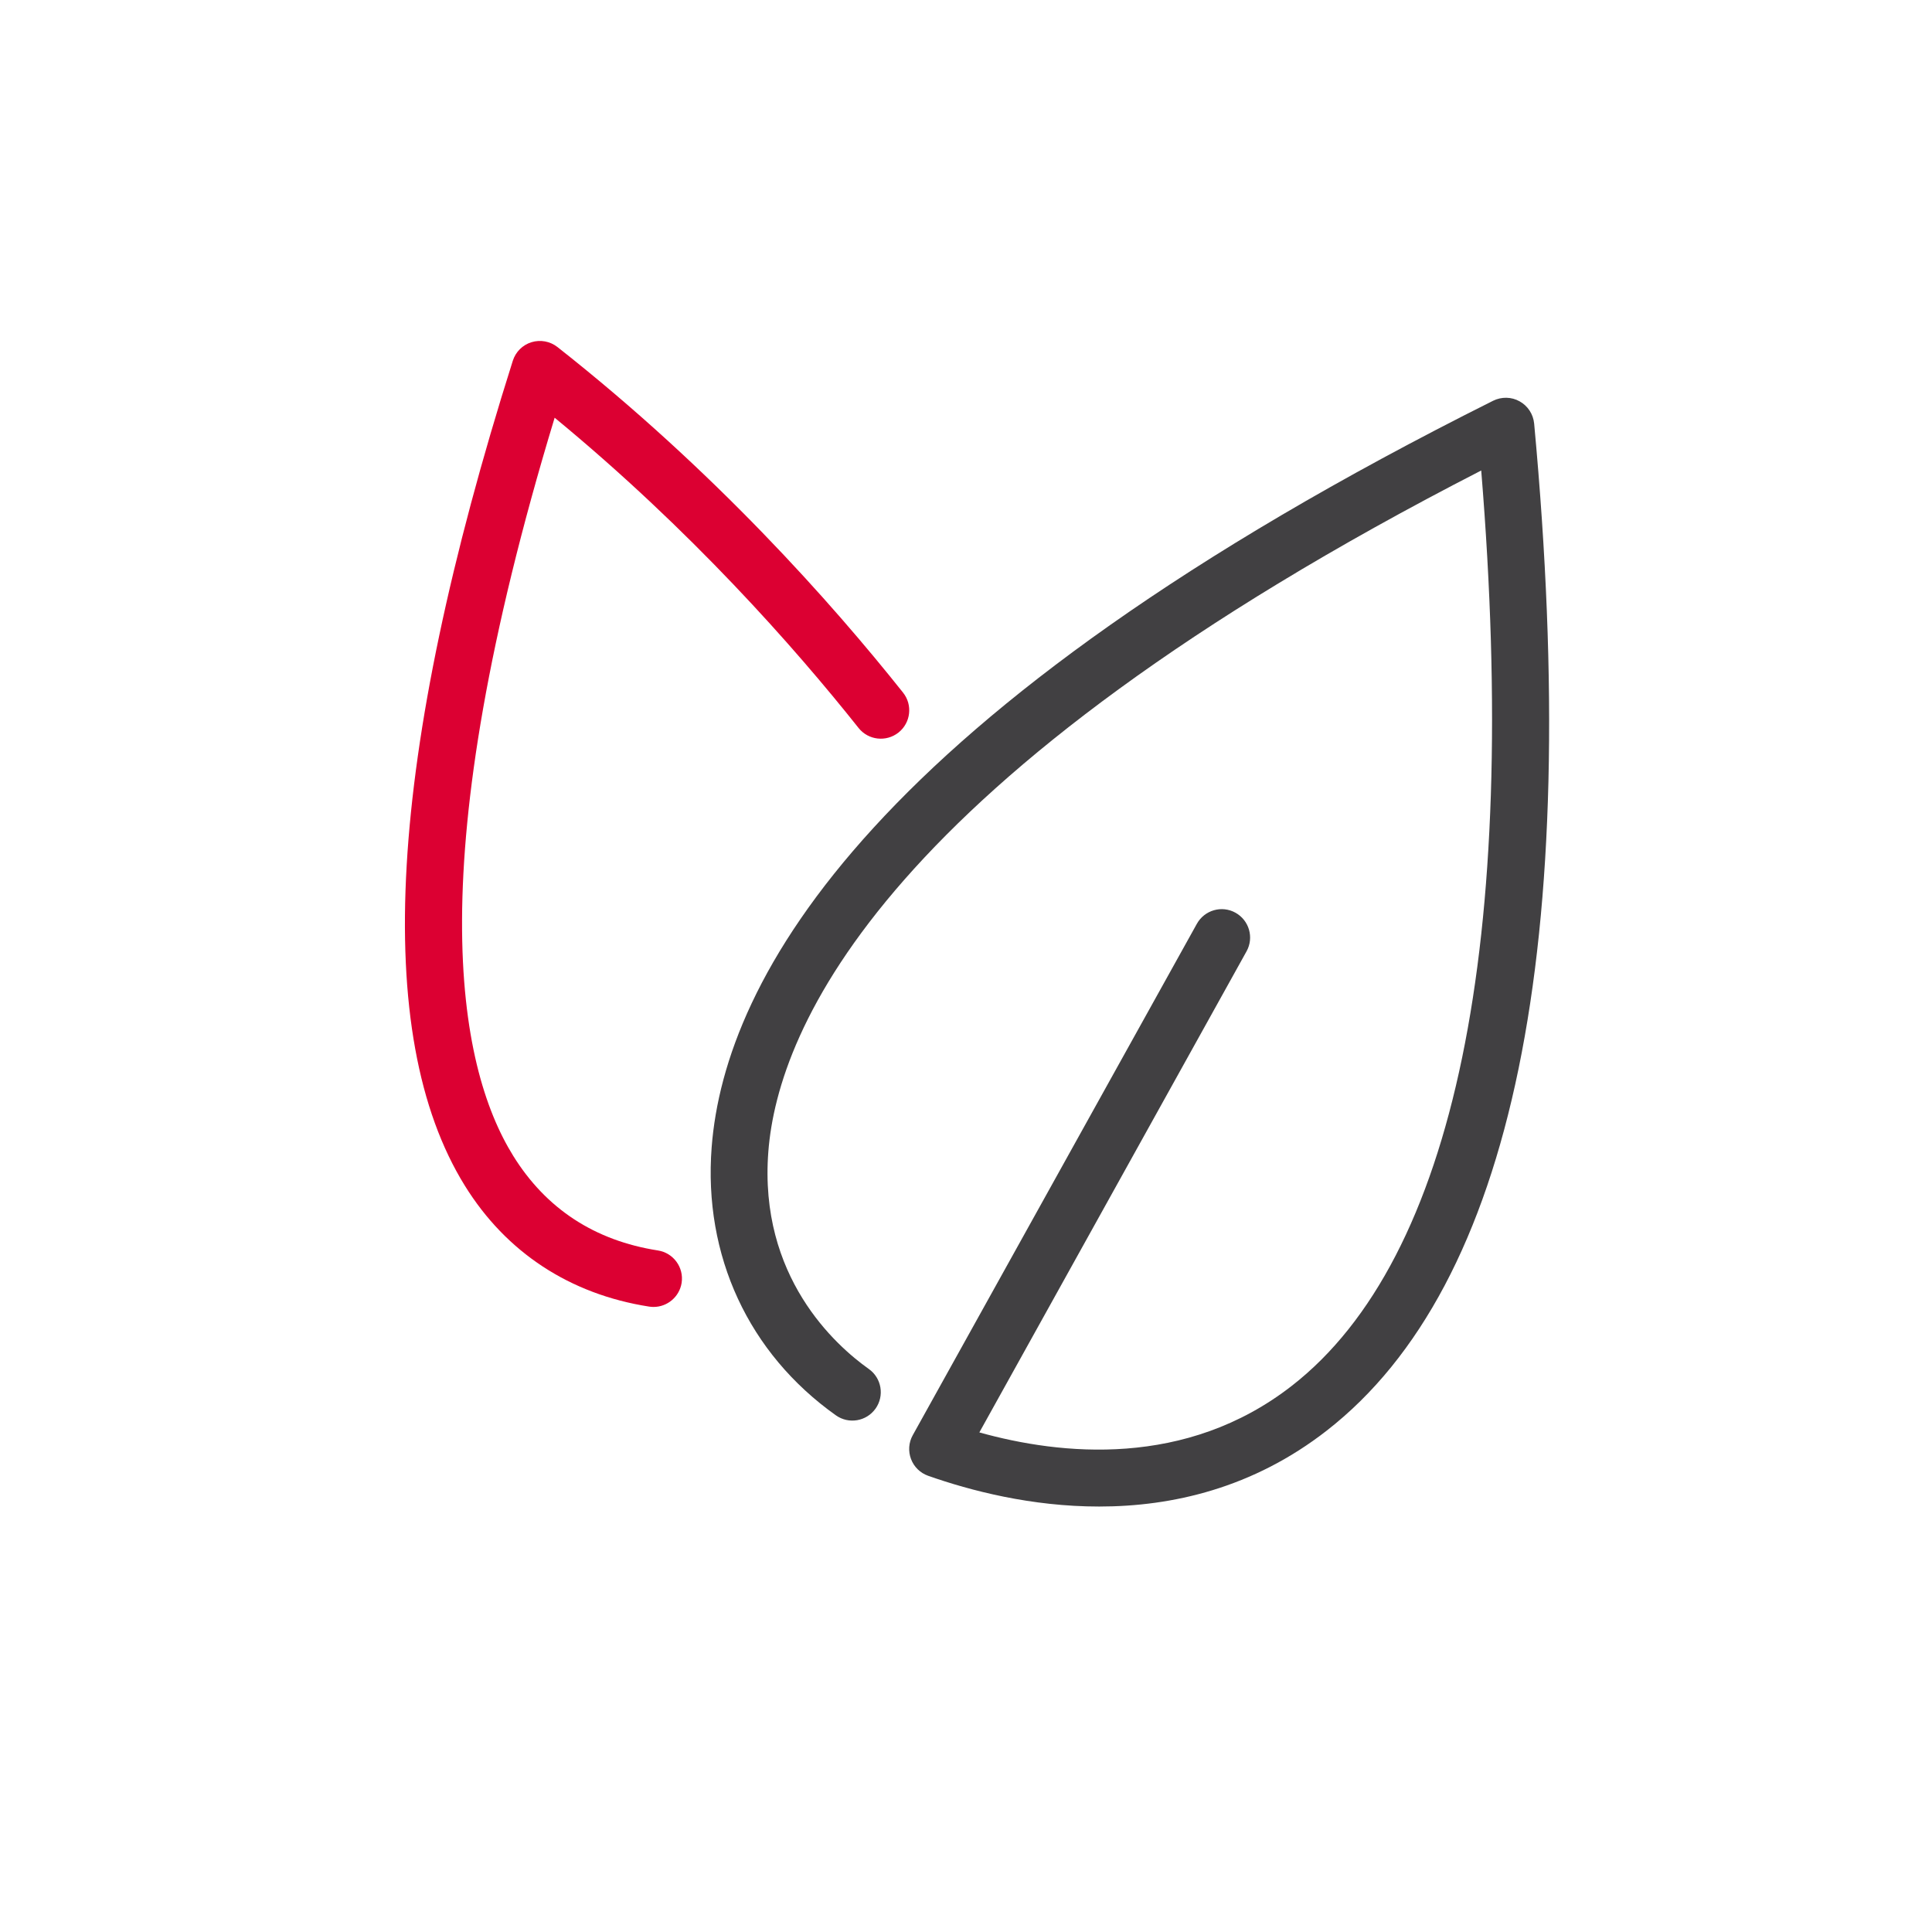<?xml version="1.0" encoding="utf-8"?>
<!-- Generator: Adobe Illustrator 21.1.0, SVG Export Plug-In . SVG Version: 6.00 Build 0)  -->
<svg width="40px" height="40px" version="1.1" id="DPD" xmlns="http://www.w3.org/2000/svg" xmlns:xlink="http://www.w3.org/1999/xlink" x="0px" y="0px"
	 viewBox="0 0 68 68" style="enable-background:new 0 0 68 68;" xml:space="preserve">
<style type="text/css">
	.st0{fill:none;}
	.st1{fill:#414042;}
	.st2{fill:#DC0032;}
	.st3{display:none;}
	.st4{display:inline;fill:#414042;}
	.st5{display:inline;fill:none;stroke:#414042;stroke-width:2;stroke-linecap:round;stroke-miterlimit:10;}
	.st6{display:inline;fill:#DC0032;}
	.st7{fill:none;stroke:#DC0032;stroke-width:2;stroke-linecap:round;stroke-linejoin:round;stroke-miterlimit:10;}
	.st8{fill:none;stroke:#DC0032;stroke-width:2;stroke-linecap:round;stroke-miterlimit:10;}
	.st9{fill:none;stroke:#231F20;stroke-linecap:round;stroke-miterlimit:10;}
	.st10{fill:none;stroke:#414042;stroke-width:2;stroke-linecap:round;stroke-linejoin:round;stroke-miterlimit:10;}
	.st11{fill:none;stroke:#DC0032;stroke-width:2;stroke-miterlimit:10;}
	.st12{fill:none;stroke:#414042;stroke-width:2;stroke-linecap:round;stroke-miterlimit:10;}
	.st13{fill:none;stroke:#414042;stroke-width:2.343;stroke-linecap:round;stroke-miterlimit:10;}
	.st14{fill:#FFFFFF;}
</style>
<g>
	<g>
		<path class="st1" d="M38.686,53.025c-2.387,0.001-4.532-0.559-6.018-1.082c-0.278-0.098-0.499-0.313-0.603-0.589
			c-0.104-0.275-0.083-0.583,0.061-0.84l10-18c0.269-0.482,0.877-0.658,1.359-0.389c0.483,0.269,0.657,0.877,0.389,1.359
			L34.47,50.416c2.856,0.798,7.271,1.267,11.004-1.645c5.727-4.466,8.021-15.588,6.66-32.211
			c-21.019,10.787-24.756,19.62-25.091,23.974c-0.339,4.398,2.36,6.815,3.537,7.65c0.45,0.319,0.556,0.944,0.236,1.395
			c-0.32,0.449-0.943,0.557-1.395,0.236c-3.073-2.182-4.667-5.62-4.373-9.435c0.458-5.941,5.601-15.323,27.505-26.275
			c0.295-0.146,0.646-0.141,0.933,0.021c0.289,0.16,0.479,0.453,0.511,0.781c1.711,18.409-0.743,30.334-7.294,35.441
			C44.098,52.38,41.253,53.025,38.686,53.025z"/>
		<path class="st2" d="M23.002,46c-0.051,0-0.103-0.004-0.155-0.012c-2.787-0.435-5.03-1.906-6.486-4.256
			c-3.294-5.315-2.727-15.084,1.688-29.034c0.099-0.313,0.345-0.558,0.659-0.654c0.312-0.095,0.653-0.033,0.912,0.17
			c5.51,4.337,9.656,9.009,12.165,12.164c0.344,0.433,0.271,1.062-0.161,1.405c-0.434,0.342-1.062,0.271-1.405-0.161
			c-2.266-2.851-5.904-6.972-10.697-10.92c-4.758,15.671-3.446,22.772-1.46,25.977c1.156,1.865,2.87,2.986,5.095,3.333
			c0.546,0.085,0.919,0.597,0.834,1.143C23.912,45.647,23.486,46,23.002,46z"/>
	</g>
	<rect x="0" y="0" class="st0" width="68" height="68"/>
</g>
</svg>
